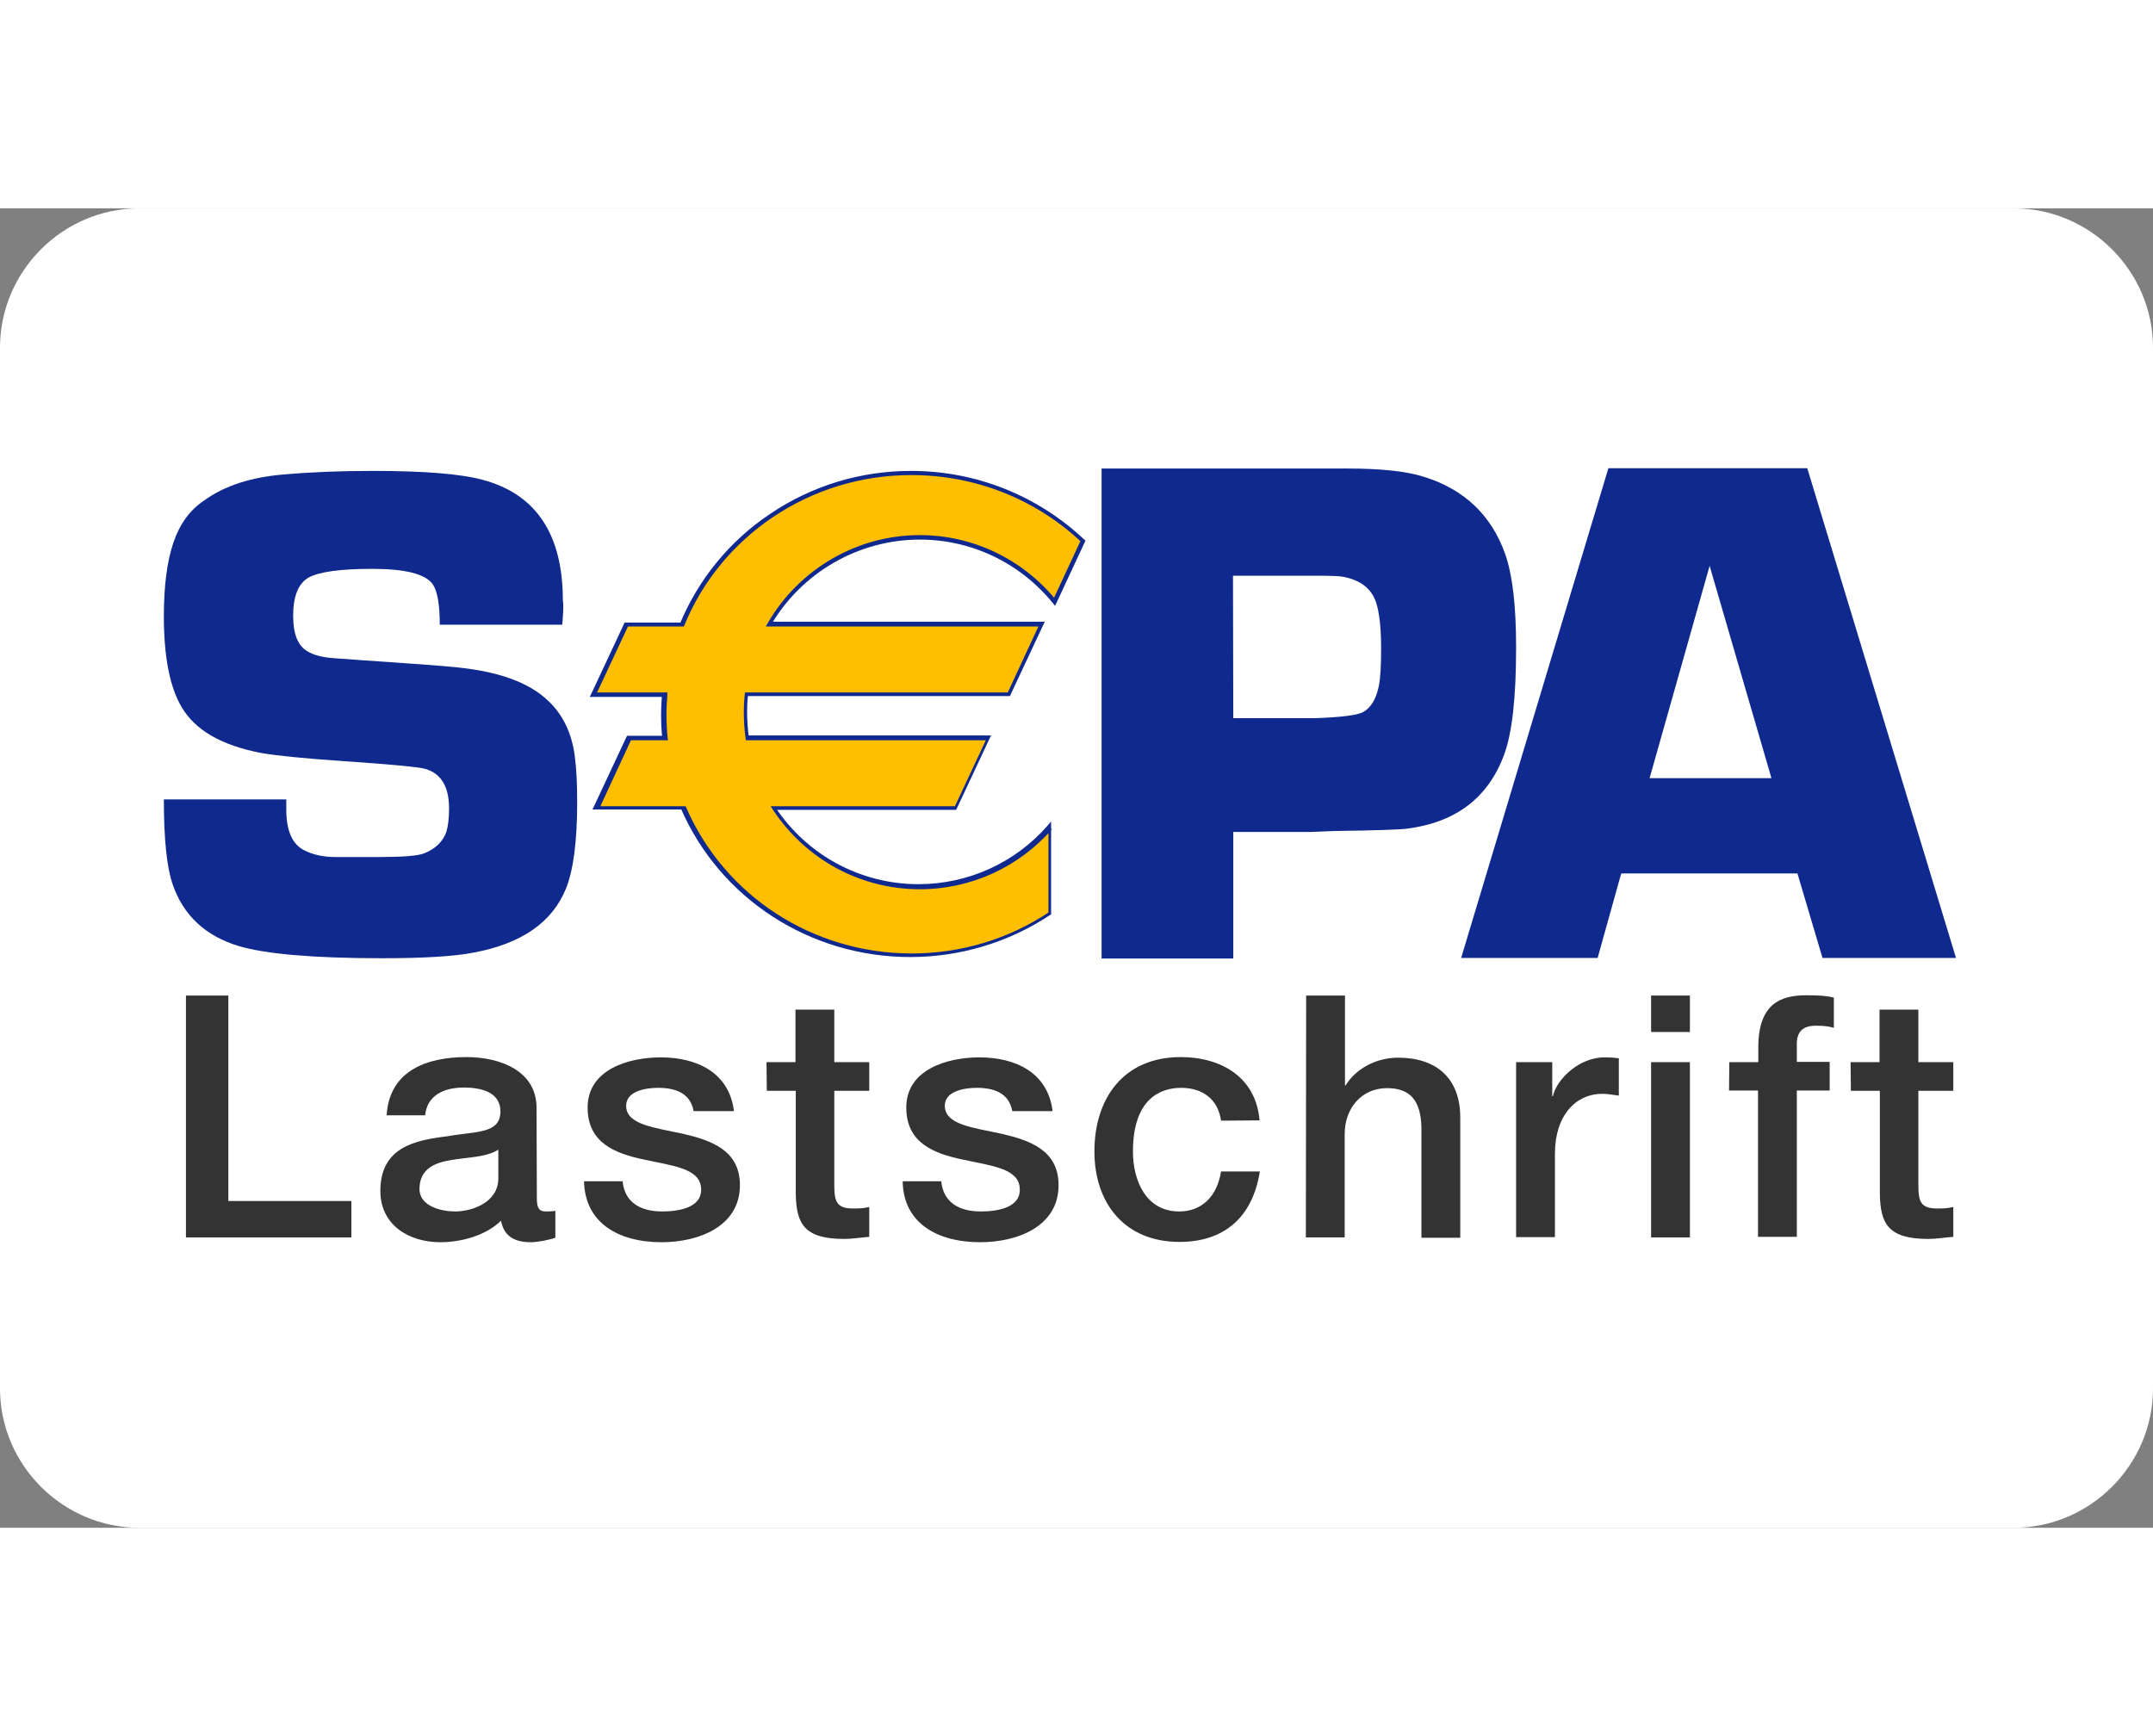 <?xml version="1.0" encoding="UTF-8" standalone="no"?>
<!DOCTYPE svg PUBLIC "-//W3C//DTD SVG 1.1//EN" "http://www.w3.org/Graphics/SVG/1.1/DTD/svg11.dtd">
<svg width="100%" height="50px" viewBox="0 0 62 38" version="1.1" xmlns="http://www.w3.org/2000/svg" xmlns:xlink="http://www.w3.org/1999/xlink" xml:space="preserve" xmlns:serif="http://www.serif.com/" style="fill-rule:evenodd;clip-rule:evenodd;stroke-linejoin:round;stroke-miterlimit:2;">
    <rect x="0" y="0" width="62" height="38" fill="#808080" stroke="none"/>
    <path d="M4,0L58,0C60.192,0.006 61.994,1.808 62,4L62,34C61.994,36.192 60.192,37.994 58,38L4,38C1.808,37.994 0.006,36.192 0,34L0,4C0.006,1.808 1.808,0.006 4,0Z" style="fill:white;fill-rule:nonzero;"/>
    <g id="sepa-lastschrift-vector-logo.svg" transform="matrix(0.086,0,0,0.086,31,19)">
        <g transform="matrix(1,0,0,1,-326,-326)">
            <g>
                <path id="path5689" d="M153.8,244.5L112.8,244.5C112.8,237.8 112,233.2 110.4,230.9C107.9,227.5 101.2,225.8 90.2,225.8C79.5,225.8 72.4,226.8 68.9,228.7C65.4,230.7 63.7,235 63.7,241.5C63.7,247.5 65.2,251.4 68.3,253.3C70.5,254.7 73.4,255.4 77.1,255.7L85.4,256.3C103.1,257.5 114.2,258.3 118.6,258.8C132.6,260.2 142.8,263.9 149.1,270C154.1,274.7 157,280.9 158,288.5C158.6,293.1 158.8,298.2 158.8,304C158.8,317.2 157.5,326.9 155,333C150.4,344.2 140.2,351.3 124.2,354.3C117.5,355.6 107.3,356.2 93.5,356.2C70.5,356.2 54.5,354.8 45.4,352.1C34.3,348.7 27,341.9 23.4,331.6C21.4,325.9 20.4,316.4 20.4,303L61.4,303L61.4,306.4C61.4,313.5 63.4,318.1 67.5,320.1C70.3,321.5 73.7,322.3 77.7,322.3L92.8,322.3C100.5,322.3 105.4,321.9 107.5,321.1C111.3,319.6 113.8,317.2 115,313.9C115.6,311.9 115.9,309.2 115.9,306C115.9,298.8 113.3,294.4 108,292.8C106,292.2 96.9,291.3 80.6,290.2C67.5,289.3 58.4,288.4 53.2,287.5C39.8,285 30.8,279.8 26.3,272C22.4,265.4 20.4,255.2 20.4,241.7C20.4,231.4 21.5,223.2 23.6,217C25.7,210.8 29.1,206.1 33.9,202.9C40.8,197.9 49.7,195.1 60.5,194.2C69.5,193.4 79.4,193 90.4,193C107.6,193 119.9,194 127.2,196C145.1,200.8 154,214.3 154,236.3C154.3,238.2 154.1,240.9 153.8,244.5" style="fill:rgb(16,41,142);fill-rule:nonzero;"/>
                <path id="path5693" d="M334.4,356.3L334.4,192.2L416.6,192.2C427.9,192.2 436.5,193.1 442.4,195C455.9,199.2 465,207.9 469.6,221C472,227.9 473.2,238.2 473.2,252.1C473.2,268.7 471.9,280.7 469.2,288C463.9,302.4 453.1,310.7 436.7,312.8C434.8,313.1 426.6,313.4 412.1,313.6L404.8,313.9L378.5,313.9L378.5,356.3L334.4,356.3ZM378.5,275.8L406,275.8C414.7,275.5 420,274.8 421.9,273.8C424.5,272.4 426.3,269.5 427.2,265.2C427.8,262.3 428,258.1 428,252.4C428,245.5 427.4,240.3 426.3,237C424.7,232.3 420.9,229.4 414.9,228.4C413.7,228.2 410.9,228.1 406.3,228.1L378.4,228.1L378.5,275.8C378.6,275.8 378.5,275.8 378.5,275.8Z" style="fill:rgb(16,41,142);fill-rule:nonzero;"/>
                <path id="path5697" d="M567.4,327.8L508.4,327.8L500.5,356.1L454.8,356.1L504.1,192.1L570.7,192.1L620.5,356.1L575.8,356.1L567.4,327.8ZM558.7,295.9L538,224.8L517.9,295.9L558.7,295.9Z" style="fill:rgb(16,41,142);fill-rule:nonzero;"/>
                <path id="path5701" d="M273.5,215.3C291.7,215.3 307.9,223.7 318.6,236.8L328.1,216.4C313.2,202.3 293,193.7 270.6,193.7C235.8,193.7 206.1,214.7 193.9,244.4L175.3,244.4L164.3,267.9L188.1,267.9C187.9,270.1 187.8,272.3 187.8,274.5C187.8,277.2 187.9,279.8 188.2,282.5L176.2,282.5L165.2,306L194.3,306C206.8,335 236.2,355.3 270.4,355.3C287.6,355.3 303.6,350.1 316.9,341.3L316.9,312.5C306.2,324.7 290.6,332.3 273.2,332.3C252.9,332.3 235,321.8 224.5,305.9L285.3,305.9L296.3,282.4L215.6,282.4C215.2,279.6 215,276.7 215,273.8C215,271.8 215.1,269.9 215.3,267.9L303.1,267.9L314.1,244.4L222.9,244.4C233.2,227 252,215.3 273.5,215.3" style="fill:rgb(255,190,0);fill-rule:nonzero;"/>
                <path id="path5705" d="M273.5,216C290.9,216 307.1,223.8 318.1,237.3L318.8,238.2L319.3,237.2L328.8,216.8L329,216.3L328.6,216C312.9,201.2 292.3,193 270.6,193C253.6,193 237.3,198 223.4,207.4C209.8,216.5 199.4,229.3 193.2,244.2L193.8,243.8L174.7,243.8L174.5,244.2L163.5,267.7L163,268.7L187.9,268.7L187.2,267.9C187,270.4 186.9,272.5 186.9,274.5C186.9,277.1 187,279.8 187.3,282.5L188,281.7L175.5,281.7L175.3,282.1L164.4,305.4L163.9,306.4L194.1,306.4L193.5,306C206.6,336.2 236.7,355.8 270.3,355.8C287.1,355.8 303.3,350.9 317.2,341.7L317.5,341.5L317.5,310.4L316.3,311.8C305.4,324.3 289.6,331.4 273.1,331.4C253.7,331.4 235.7,321.7 225,305.4L224.4,306.5L285.7,306.5L285.9,306.1L296.9,282.6L297.4,281.6L215.6,281.6L216.3,282.2C215.9,279.4 215.7,276.5 215.7,273.6C215.7,271.7 215.8,269.7 216,267.8L215.3,268.4L303.7,268.4L303.9,268L314.9,244.5L315.4,243.5L223.1,243.5L223.7,244.6C234,227 253.1,216 273.5,216M222,245.1L314.3,245.1L313.7,244.1L302.8,267.6L303.4,267.2L215,267.2L214.9,267.8C214.7,269.8 214.6,271.8 214.6,273.8C214.6,276.7 214.8,279.6 215.2,282.6L215.3,283.2L296.7,283.2L296.1,282.2L285.1,305.7L285.7,305.3L223.6,305.3L224.3,306.4C235.3,323.1 253.6,333.1 273.6,333.1C290.5,333.1 306.6,325.8 317.8,313L316.6,312.5L316.6,341.3L316.9,340.7C303.3,349.8 287.3,354.6 270.8,354.6C237.8,354.6 208.2,335.4 195.3,305.7L195.1,305.3L165.5,305.3L166.1,306.3L177,282.8L176.4,283.2L189.2,283.2L189.1,282.4C188.8,279.7 188.7,277.1 188.7,274.5C188.7,272.5 188.8,270.4 189,268L189,267.2L164.4,267.2L165,268.2L176,244.7L175.4,245.1L194.5,245.1L194.7,244.7C200.7,230 211,217.5 224.3,208.5C238,199.3 254,194.4 270.7,194.4C292.1,194.4 312.3,202.4 327.7,216.9L327.5,216.1L318,236.5L319.2,236.3C307.9,222.5 291.3,214.5 273.5,214.5C252.6,214.5 233.1,225.8 222.6,244L222,245.1Z" style="fill:rgb(16,41,142);fill-rule:nonzero;"/>
            </g>
            <g>
                <path d="M27.8,368.7L42,368.7L42,437.5L83.2,437.5L83.2,449.7L27.8,449.7L27.8,368.7Z" style="fill:rgb(51,51,51);fill-rule:nonzero;"/>
                <path d="M145.3,436.6C145.3,439.8 146,441 148.3,441C149.1,441 150.1,441 151.5,440.8L151.5,449.8C149.6,450.5 145.5,451.3 143.3,451.3C138.1,451.3 134.3,449.5 133.3,444.1C128.2,449.1 119.9,451.3 113,451.3C102.5,451.3 92.9,445.6 92.9,434.1C92.9,419.4 104.6,417.1 115.5,415.8C124.8,414.1 133.1,415.1 133.1,407.5C133.1,400.8 126.2,399.5 120.9,399.5C113.6,399.5 108.5,402.5 107.9,408.8L95,408.8C95.9,393.7 108.7,389.3 121.7,389.3C133.2,389.3 145.2,394 145.2,406.3L145.3,436.6ZM132.4,420.3C128.4,422.9 122.2,422.8 116.5,423.8C111,424.7 106,426.8 106,433.5C106,439.3 113.4,441 117.9,441C123.6,441 132.4,438 132.4,429.9L132.4,420.3Z" style="fill:rgb(51,51,51);fill-rule:nonzero;"/>
                <path d="M174,430.8C174.7,438.3 180.4,441 187.3,441C192.2,441 200.7,440 200.3,433.3C200,426.5 190.6,425.7 181.1,423.6C171.6,421.6 162.3,418.1 162.3,406.2C162.3,393.4 176.1,389.4 186.8,389.4C198.8,389.4 209.7,394.4 211.3,407.4L197.8,407.4C196.7,401.3 191.6,399.6 185.9,399.6C182.2,399.6 175.2,400.5 175.2,405.6C175.2,412 184.7,412.9 194.3,415C203.7,417.2 213.3,420.5 213.3,432.2C213.3,446.2 199.2,451.3 187.1,451.3C172.4,451.3 161.4,444.7 161.1,430.9L174,430.9L174,430.8Z" style="fill:rgb(51,51,51);fill-rule:nonzero;"/>
                <path d="M222.2,391L231.9,391L231.9,373.4L244.9,373.4L244.9,391L256.6,391L256.6,400.6L244.9,400.6L244.9,432C244.9,437.3 245.4,440 251.1,440C252.9,440 254.7,440 256.6,439.5L256.6,449.5C253.8,449.7 251.1,450.2 248.2,450.2C234.7,450.2 232.2,445 232,435.2L232,400.6L222.3,400.6L222.2,391Z" style="fill:rgb(51,51,51);fill-rule:nonzero;"/>
                <path d="M280.7,430.8C281.4,438.3 287.1,441 294,441C298.9,441 307.4,440 307,433.3C306.7,426.5 297.3,425.7 287.8,423.6C278.3,421.6 269,418.1 269,406.2C269,393.4 282.8,389.4 293.5,389.4C305.5,389.4 316.4,394.4 318,407.4L304.5,407.4C303.4,401.3 298.3,399.6 292.6,399.6C288.9,399.6 281.9,400.5 281.9,405.6C281.9,412 291.4,412.9 301,415C310.4,417.2 320,420.5 320,432.2C320,446.2 305.9,451.3 293.8,451.3C279.1,451.3 268,444.7 267.8,430.9L280.7,430.9L280.7,430.8Z" style="fill:rgb(51,51,51);fill-rule:nonzero;"/>
                <path d="M374.4,410.6C373.4,403.4 368.2,399.6 361,399.6C354.3,399.6 344.9,403.1 344.9,420.9C344.9,430.6 349.2,441 360.4,441C367.9,441 373.1,436 374.4,427.6L387.4,427.6C385,442.8 375.6,451.2 360.5,451.2C342.1,451.2 332,438.2 332,420.9C332,403.2 341.7,389.3 360.9,389.3C374.5,389.3 386.1,396.1 387.3,410.5L374.4,410.6Z" style="fill:rgb(51,51,51);fill-rule:nonzero;"/>
                <path d="M402.9,368.7L415.9,368.7L415.9,398.8L416.1,398.8C419.3,393.5 426,389.5 433.7,389.5C446.4,389.5 454.5,396.3 454.5,409.5L454.5,449.8L441.5,449.8L441.5,412.9C441.3,403.7 437.6,399.7 430,399.7C421.4,399.7 415.8,406.5 415.8,415.1L415.8,449.7L402.8,449.7L402.9,368.7Z" style="fill:rgb(51,51,51);fill-rule:nonzero;"/>
                <path d="M473.1,391L485.3,391L485.3,402.4L485.5,402.4C487,396.2 494.7,389.4 502.7,389.4C505.7,389.4 506.4,389.6 507.6,389.7L507.6,402.2C505.8,402 503.9,401.6 502.1,401.6C493.2,401.6 486.2,408.8 486.2,421.7L486.2,449.6L473.2,449.6L473.2,391L473.1,391Z" style="fill:rgb(51,51,51);fill-rule:nonzero;"/>
                <path d="M518.4,368.7L531.4,368.7L531.4,380.9L518.4,380.9L518.4,368.7ZM518.4,391L531.4,391L531.4,449.7L518.4,449.7L518.4,391Z" style="fill:rgb(51,51,51);fill-rule:nonzero;"/>
                <path d="M544.6,391L554.3,391L554.3,386.1C554.3,371.1 562.1,368.6 570.5,368.6C574.6,368.6 577.5,368.8 579.6,369.4L579.6,379.5C577.9,379 576.2,378.8 573.6,378.8C570.1,378.8 567.2,380 567.2,384.9L567.2,390.9L578.2,390.9L578.2,400.5L567.2,400.5L567.2,449.5L554.2,449.5L554.2,400.5L544.5,400.5L544.6,391Z" style="fill:rgb(51,51,51);fill-rule:nonzero;"/>
                <path d="M585.2,391L594.9,391L594.9,373.4L607.9,373.4L607.9,391L619.6,391L619.6,400.6L607.9,400.6L607.9,432C607.9,437.3 608.4,440 614.1,440C615.9,440 617.7,440 619.6,439.5L619.6,449.5C616.8,449.7 614.1,450.2 611.2,450.2C597.7,450.2 595.2,445 595,435.2L595,400.6L585.3,400.6L585.2,391Z" style="fill:rgb(51,51,51);fill-rule:nonzero;"/>
            </g>
        </g>
    </g>
</svg>
